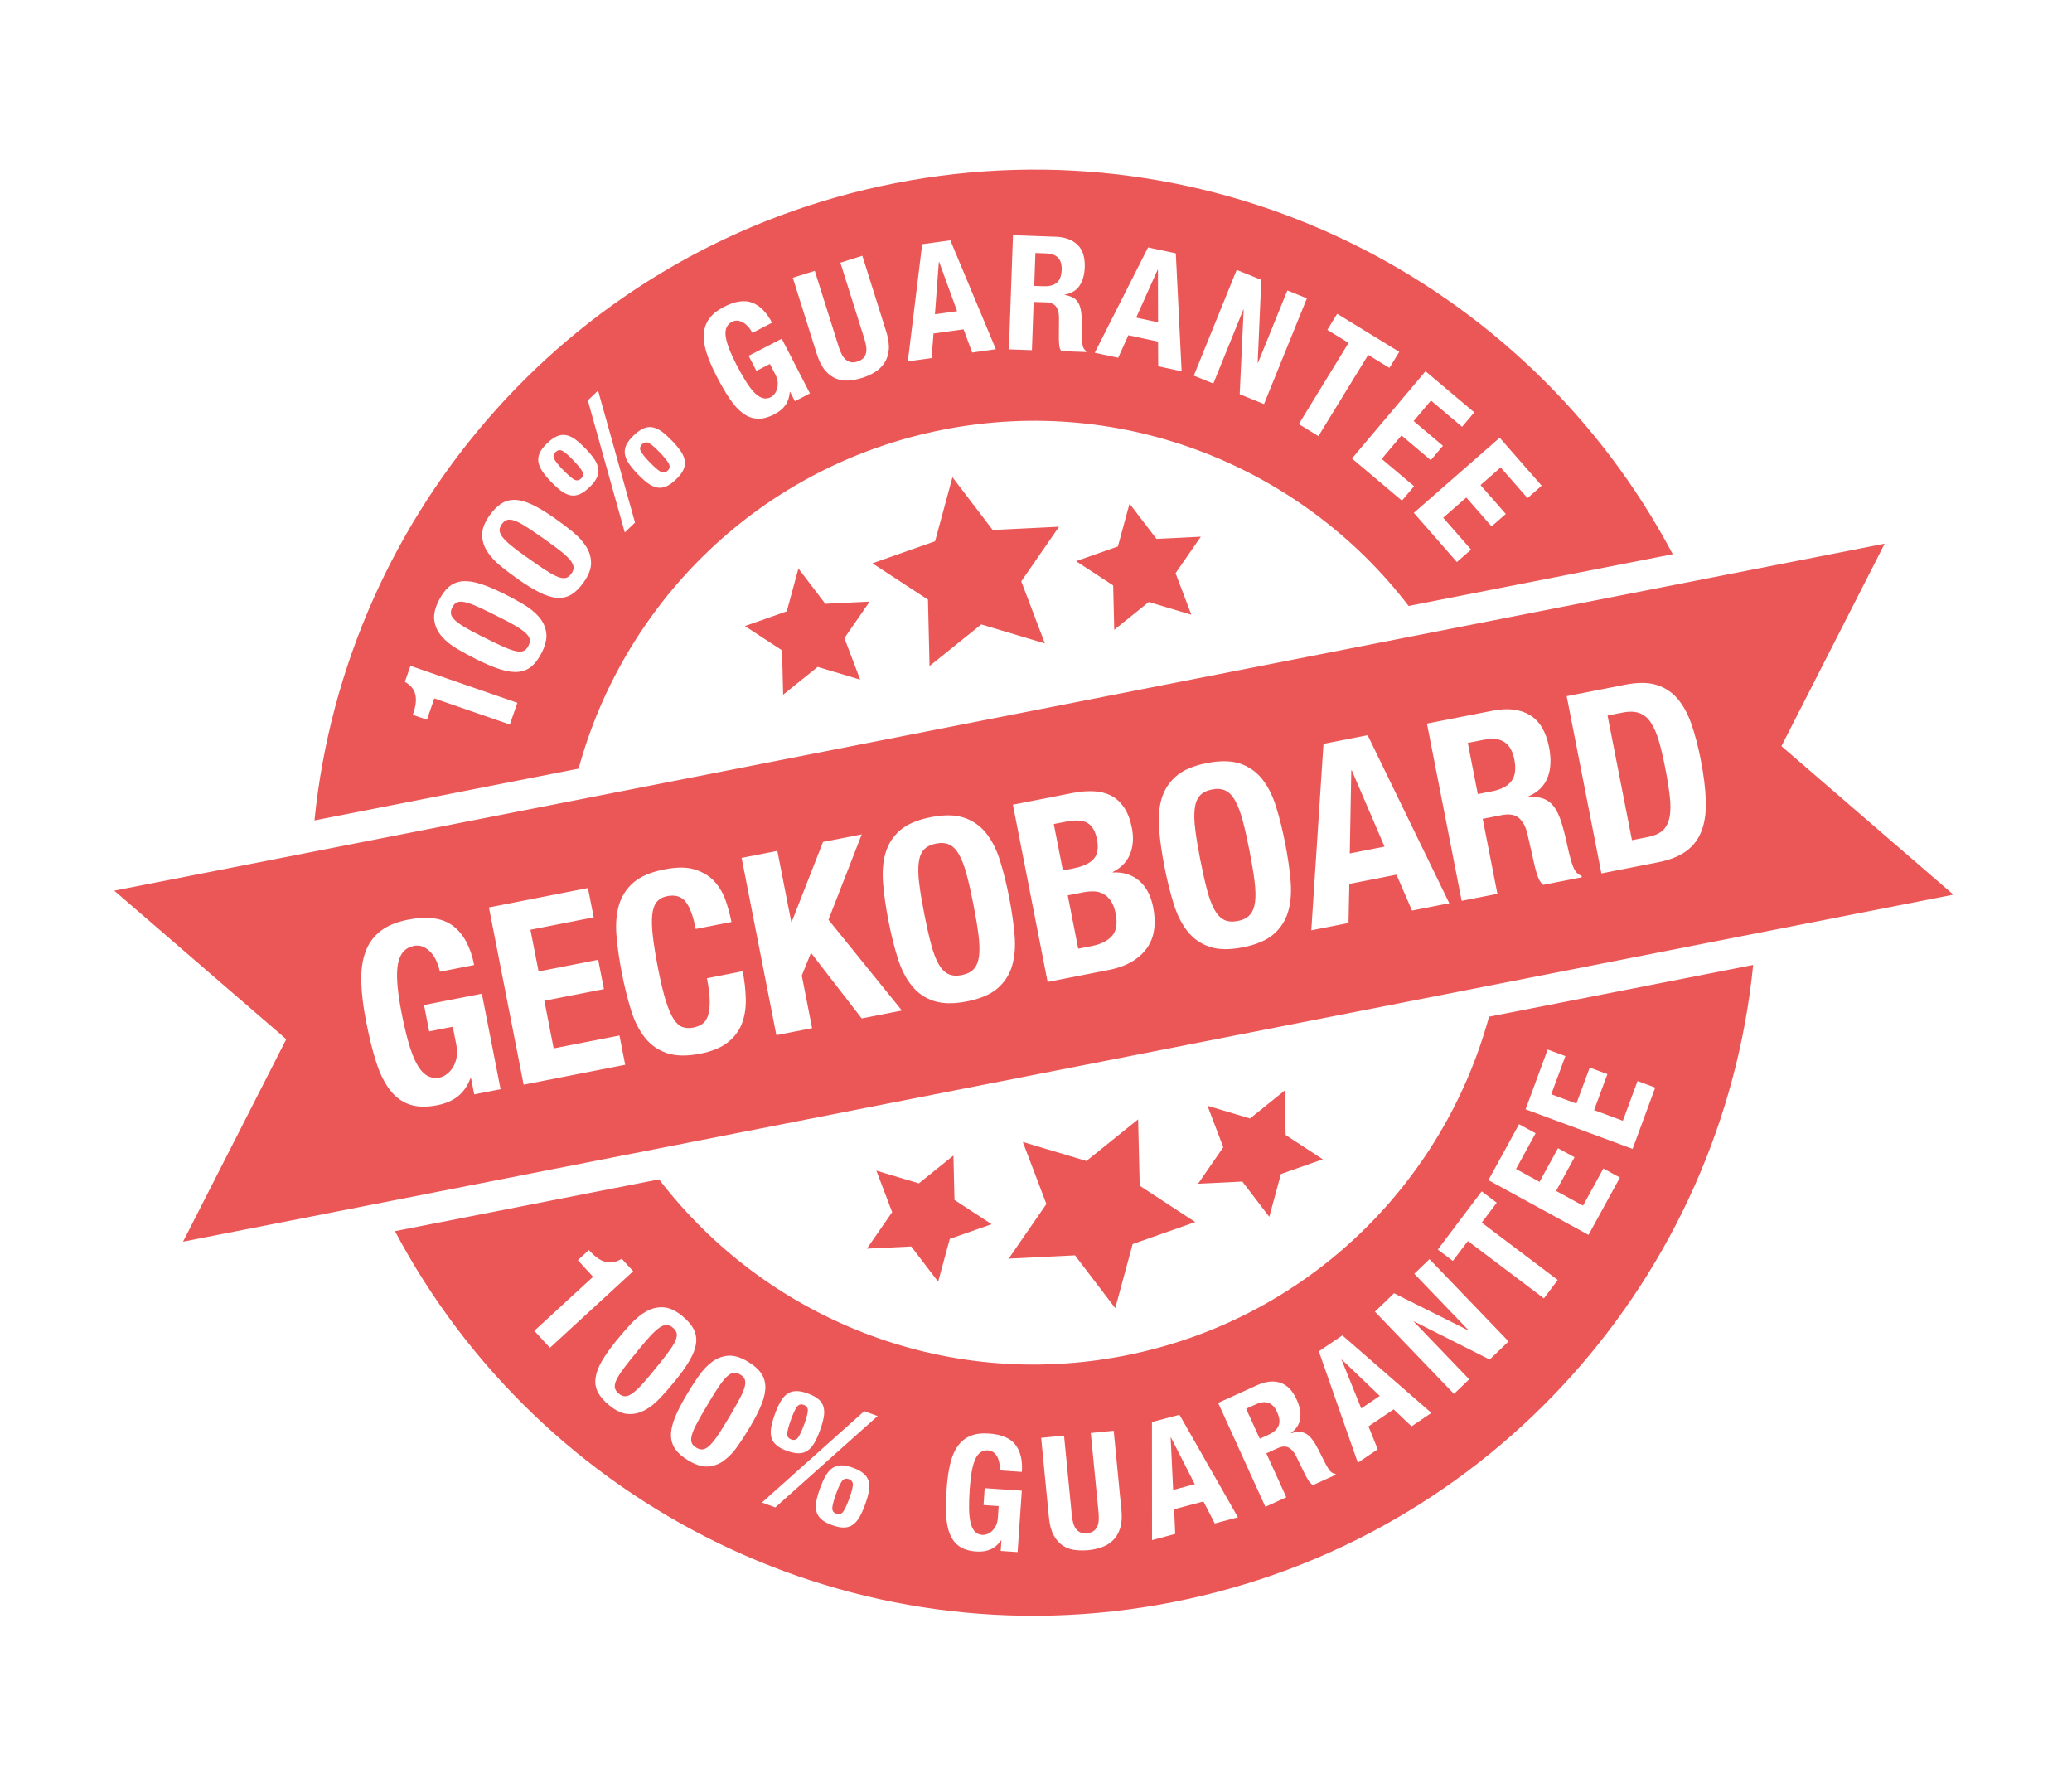 <svg width="141" height="121" viewBox="0 0 141 121" fill="none" xmlns="http://www.w3.org/2000/svg">
<path fill-rule="evenodd" clip-rule="evenodd" d="M64.18 29.236C76.561 26.809 88.672 31.852 95.857 41.231L113.832 37.709C103.95 19.038 82.695 8.195 60.894 12.467C39.093 16.74 23.504 34.804 21.4 55.823L39.374 52.3C42.488 40.903 51.8 31.662 64.18 29.236ZM102.054 29.783L104.912 33.048L103.948 33.892L102.122 31.804L100.749 33.007L102.469 34.971L101.503 35.817L99.783 33.853L98.211 35.227L100.108 37.396L99.142 38.242L96.212 34.896L102.054 29.783ZM100.323 28.059L99.496 29.039L97.376 27.252L96.199 28.649L98.193 30.331L97.367 31.311L95.372 29.628L94.026 31.225L96.229 33.083L95.402 34.063L92.002 31.197L97.007 25.261L100.325 28.056L100.323 28.059ZM90.993 21.348L95.22 23.939L94.551 25.033L93.106 24.147L89.719 29.673L88.385 28.856L91.771 23.33L90.326 22.444L90.996 21.35L90.993 21.348ZM85.831 19.041L85.585 24.679L85.606 24.689L87.606 19.762L88.935 20.3L86.016 27.494L84.362 26.824L84.632 21.067L84.612 21.058L82.568 26.096L81.238 25.558L84.158 18.364L85.831 19.041ZM80.014 17.239L80.41 25.261L78.816 24.922L78.806 23.241L76.785 22.811L76.093 24.342L74.499 24.003L78.126 16.836L80.02 17.238L80.014 17.239ZM68.935 16.005L71.826 16.108C72.476 16.131 72.979 16.315 73.329 16.658C73.678 17.001 73.844 17.509 73.817 18.182C73.798 18.703 73.678 19.125 73.456 19.448C73.234 19.771 72.902 19.971 72.455 20.048L72.454 20.069C72.721 20.114 72.931 20.189 73.089 20.293C73.244 20.397 73.362 20.543 73.444 20.73C73.525 20.917 73.574 21.153 73.598 21.438C73.619 21.722 73.627 22.071 73.621 22.484C73.612 22.897 73.627 23.213 73.659 23.431C73.691 23.649 73.779 23.801 73.92 23.887L73.917 23.953L72.222 23.892C72.145 23.781 72.099 23.655 72.084 23.513C72.067 23.371 72.059 23.223 72.056 23.073L72.065 21.583C72.06 21.278 71.995 21.037 71.862 20.858C71.729 20.678 71.502 20.583 71.176 20.573L70.339 20.544L70.222 23.825L68.657 23.77L68.934 16.013L68.935 16.005ZM62.755 16.617L64.671 16.352L67.769 23.762L66.154 23.987L65.573 22.409L63.526 22.692L63.395 24.366L61.779 24.588L62.755 16.617ZM55.444 18.422L57.072 23.587C57.129 23.774 57.196 23.94 57.27 24.089C57.344 24.238 57.431 24.358 57.534 24.452C57.637 24.545 57.752 24.607 57.885 24.639C58.014 24.669 58.17 24.657 58.352 24.6C58.526 24.545 58.658 24.466 58.752 24.366C58.845 24.264 58.907 24.146 58.935 24.011C58.964 23.876 58.967 23.728 58.943 23.564C58.919 23.4 58.877 23.226 58.816 23.04L57.189 17.874L58.683 17.404L60.31 22.57C60.457 23.04 60.514 23.451 60.48 23.801C60.445 24.15 60.346 24.45 60.181 24.698C60.016 24.947 59.803 25.155 59.542 25.317C59.281 25.479 59 25.608 58.695 25.704C58.389 25.801 58.087 25.863 57.784 25.888C57.48 25.916 57.19 25.875 56.913 25.768C56.637 25.662 56.384 25.477 56.155 25.21C55.926 24.944 55.735 24.562 55.577 24.065L53.95 18.899L55.444 18.43L55.444 18.422ZM47.895 22.708C47.925 22.322 48.048 21.979 48.268 21.677C48.489 21.375 48.819 21.11 49.265 20.88C50.025 20.489 50.671 20.394 51.199 20.599C51.727 20.804 52.175 21.257 52.537 21.959L51.202 22.648C51.139 22.526 51.056 22.402 50.956 22.28C50.855 22.157 50.743 22.055 50.622 21.976C50.498 21.897 50.37 21.846 50.231 21.823C50.092 21.8 49.951 21.825 49.81 21.9C49.475 22.074 49.33 22.384 49.376 22.835C49.422 23.285 49.667 23.941 50.11 24.804C50.327 25.223 50.534 25.591 50.731 25.909C50.927 26.227 51.121 26.487 51.31 26.687C51.5 26.887 51.69 27.019 51.881 27.079C52.072 27.14 52.266 27.12 52.467 27.015C52.551 26.972 52.632 26.901 52.708 26.804C52.784 26.707 52.843 26.593 52.882 26.456C52.922 26.321 52.937 26.168 52.922 25.999C52.908 25.831 52.855 25.654 52.757 25.467L52.392 24.763L51.475 25.236L50.946 24.21L53.199 23.048L55.118 26.769L54.092 27.298L53.764 26.66L53.745 26.669C53.717 27.026 53.618 27.327 53.446 27.569C53.275 27.814 53.023 28.019 52.694 28.189C52.271 28.409 51.881 28.509 51.534 28.488C51.185 28.469 50.857 28.343 50.545 28.111C50.233 27.88 49.936 27.55 49.65 27.123C49.363 26.697 49.067 26.182 48.757 25.584C48.459 25.004 48.231 24.476 48.08 23.999C47.928 23.522 47.867 23.091 47.895 22.706L47.895 22.708ZM42.614 30.288C42.708 30.083 42.878 29.862 43.123 29.627C43.362 29.395 43.59 29.237 43.802 29.148C44.014 29.059 44.223 29.036 44.429 29.08C44.636 29.122 44.845 29.223 45.059 29.382C45.272 29.541 45.496 29.745 45.738 29.995C45.98 30.246 46.173 30.48 46.324 30.698C46.473 30.917 46.564 31.129 46.6 31.338C46.636 31.547 46.602 31.754 46.506 31.963C46.41 32.172 46.242 32.392 46.002 32.621C45.755 32.857 45.528 33.018 45.321 33.103C45.111 33.189 44.904 33.211 44.697 33.167C44.492 33.126 44.282 33.024 44.069 32.866C43.855 32.707 43.631 32.503 43.389 32.252C43.147 32.002 42.954 31.768 42.803 31.549C42.654 31.33 42.562 31.116 42.527 30.91C42.492 30.703 42.522 30.494 42.616 30.288L42.614 30.288ZM40.698 26.572L43.214 35.558L42.517 36.23L40.002 27.244L40.699 26.575L40.698 26.572ZM36.727 30.82C36.821 30.614 36.991 30.393 37.235 30.158C37.475 29.926 37.702 29.768 37.914 29.679C38.127 29.59 38.336 29.568 38.542 29.611C38.748 29.653 38.958 29.754 39.171 29.913C39.384 30.072 39.609 30.276 39.851 30.526C40.093 30.777 40.286 31.011 40.437 31.229C40.585 31.448 40.678 31.662 40.713 31.869C40.748 32.079 40.715 32.286 40.619 32.494C40.523 32.703 40.355 32.923 40.115 33.153C39.868 33.388 39.641 33.549 39.434 33.634C39.224 33.72 39.017 33.742 38.81 33.698C38.604 33.657 38.395 33.556 38.181 33.397C37.968 33.238 37.743 33.034 37.502 32.783C37.26 32.533 37.066 32.299 36.916 32.081C36.767 31.862 36.675 31.648 36.64 31.441C36.604 31.231 36.635 31.025 36.729 30.819L36.727 30.82ZM34.694 49.297L29.555 47.521L29.053 48.97L28.088 48.637L28.133 48.504C28.303 48.012 28.344 47.59 28.26 47.242C28.174 46.895 27.939 46.611 27.553 46.394L27.931 45.304L35.206 47.82L34.695 49.3L34.694 49.297ZM36.878 44.382C36.668 44.803 36.435 45.123 36.177 45.34C35.919 45.556 35.616 45.682 35.269 45.713C34.919 45.747 34.518 45.691 34.057 45.547C33.599 45.404 33.064 45.179 32.453 44.877C31.979 44.64 31.528 44.396 31.101 44.142C30.671 43.889 30.323 43.606 30.053 43.292C29.783 42.978 29.617 42.628 29.557 42.239C29.496 41.85 29.592 41.396 29.848 40.884C30.054 40.469 30.287 40.152 30.545 39.932C30.803 39.713 31.108 39.587 31.457 39.553C31.807 39.519 32.208 39.575 32.669 39.719C33.127 39.862 33.662 40.087 34.273 40.389C34.752 40.627 35.206 40.873 35.63 41.125C36.054 41.377 36.403 41.66 36.672 41.971C36.942 42.282 37.108 42.635 37.169 43.024C37.23 43.416 37.133 43.867 36.878 44.379L36.878 44.382ZM35.277 39.427C34.843 39.124 34.434 38.814 34.05 38.499C33.664 38.184 33.361 37.853 33.142 37.503C32.923 37.153 32.811 36.782 32.81 36.386C32.809 35.99 32.973 35.56 33.303 35.089C33.569 34.71 33.846 34.431 34.136 34.253C34.425 34.075 34.745 33.996 35.094 34.015C35.444 34.034 35.836 34.149 36.267 34.36C36.699 34.571 37.194 34.873 37.753 35.264C38.194 35.574 38.603 35.884 38.986 36.197C39.369 36.509 39.669 36.841 39.89 37.191C40.109 37.541 40.222 37.912 40.223 38.307C40.224 38.703 40.061 39.136 39.73 39.604C39.46 39.99 39.18 40.271 38.893 40.447C38.605 40.622 38.288 40.7 37.938 40.678C37.589 40.66 37.197 40.544 36.765 40.333C36.334 40.122 35.839 39.821 35.28 39.429L35.277 39.427ZM63.888 17.825L63.911 17.82L65.131 21.177L63.623 21.383L63.888 17.825ZM71.912 19.241C72.121 19.071 72.232 18.775 72.247 18.355C72.273 17.638 71.923 17.266 71.198 17.242L70.46 17.215L70.379 19.455L71.029 19.477C71.407 19.491 71.7 19.412 71.909 19.242L71.912 19.241ZM7.776 60.603L19.481 70.709L12.457 84.485L132.933 60.875L121.228 50.769L128.252 36.993L7.776 60.603ZM34.062 74.112L32.271 74.463L32.052 73.348L32.019 73.354C31.82 73.884 31.534 74.296 31.164 74.593C30.795 74.889 30.323 75.09 29.748 75.203C29.006 75.348 28.372 75.33 27.851 75.145C27.329 74.959 26.883 74.625 26.513 74.135C26.143 73.646 25.835 73.015 25.59 72.237C25.343 71.463 25.119 70.549 24.914 69.502C24.709 68.455 24.605 67.587 24.584 66.796C24.564 66.006 24.66 65.323 24.877 64.747C25.091 64.172 25.433 63.707 25.9 63.346C26.367 62.986 26.99 62.729 27.767 62.577C29.096 62.316 30.119 62.459 30.832 63.002C31.545 63.546 32.025 64.433 32.266 65.66L29.936 66.117C29.894 65.904 29.824 65.68 29.726 65.449C29.628 65.217 29.503 65.012 29.353 64.838C29.203 64.665 29.026 64.528 28.825 64.433C28.624 64.337 28.401 64.315 28.154 64.364C27.568 64.479 27.21 64.889 27.079 65.593C26.948 66.296 27.03 67.404 27.326 68.913C27.469 69.645 27.621 70.296 27.78 70.869C27.94 71.439 28.118 71.918 28.316 72.307C28.516 72.695 28.745 72.978 29.009 73.153C29.273 73.328 29.577 73.385 29.927 73.316C30.075 73.287 30.227 73.217 30.384 73.102C30.544 72.989 30.684 72.84 30.805 72.65C30.926 72.463 31.014 72.237 31.068 71.976C31.123 71.715 31.118 71.42 31.053 71.093L30.812 69.861L29.206 70.175L28.855 68.384L32.791 67.613L34.065 74.117L34.062 74.112ZM42.542 72.45L35.634 73.804L33.271 61.744L40.011 60.423L40.402 62.417L36.096 63.261L36.652 66.099L40.707 65.304L41.097 67.299L37.043 68.093L37.678 71.335L42.155 70.458L42.545 72.452L42.542 72.45ZM50.752 67.981C50.766 68.588 50.678 69.138 50.489 69.637C50.299 70.136 49.979 70.565 49.53 70.922C49.08 71.28 48.455 71.537 47.655 71.694C46.743 71.872 45.986 71.86 45.384 71.656C44.782 71.452 44.283 71.104 43.888 70.606C43.493 70.111 43.177 69.484 42.943 68.731C42.708 67.975 42.499 67.143 42.321 66.231C42.142 65.318 42.02 64.469 41.953 63.68C41.885 62.892 41.941 62.195 42.12 61.587C42.299 60.979 42.629 60.466 43.109 60.05C43.59 59.634 44.286 59.337 45.198 59.158C46.11 58.98 46.778 58.994 47.334 59.178C47.889 59.362 48.336 59.646 48.667 60.03C48.998 60.416 49.245 60.853 49.406 61.341C49.565 61.83 49.691 62.293 49.777 62.733L47.345 63.209C47.173 62.33 46.944 61.713 46.657 61.352C46.37 60.994 45.95 60.868 45.399 60.976C45.094 61.036 44.861 61.166 44.694 61.367C44.528 61.569 44.425 61.866 44.385 62.251C44.345 62.639 44.36 63.132 44.43 63.733C44.5 64.334 44.619 65.062 44.786 65.916C44.965 66.828 45.14 67.559 45.314 68.111C45.486 68.663 45.667 69.078 45.858 69.363C46.048 69.647 46.251 69.824 46.471 69.892C46.69 69.96 46.926 69.969 47.185 69.918C47.399 69.876 47.592 69.801 47.764 69.691C47.934 69.581 48.066 69.405 48.16 69.157C48.252 68.912 48.298 68.581 48.298 68.164C48.298 67.75 48.236 67.214 48.108 66.561L50.539 66.084C50.667 66.737 50.738 67.367 50.751 67.971L50.752 67.981ZM58.64 69.296L55.188 64.833L54.562 66.377L55.263 69.957L52.832 70.434L50.468 58.373L52.9 57.897L53.846 62.727L53.879 62.72L56.007 57.288L58.642 56.772L56.377 62.581L61.376 68.759L58.64 69.296ZM69.042 63.616C69.11 64.405 69.054 65.102 68.875 65.709C68.696 66.317 68.366 66.83 67.886 67.246C67.406 67.662 66.709 67.959 65.797 68.138C64.885 68.317 64.128 68.304 63.526 68.1C62.924 67.897 62.426 67.548 62.031 67.051C61.635 66.556 61.32 65.929 61.085 65.175C60.85 64.42 60.642 63.587 60.463 62.675C60.285 61.763 60.163 60.913 60.095 60.125C60.028 59.336 60.084 58.639 60.263 58.032C60.442 57.424 60.771 56.911 61.252 56.495C61.732 56.079 62.428 55.782 63.341 55.603C64.253 55.424 65.01 55.437 65.612 55.64C66.213 55.844 66.712 56.195 67.107 56.69C67.502 57.185 67.818 57.812 68.053 58.565C68.288 59.321 68.496 60.154 68.674 61.066C68.853 61.978 68.975 62.827 69.042 63.616ZM78.55 63.13C78.51 63.584 78.372 63.998 78.138 64.377C77.903 64.755 77.565 65.088 77.122 65.373C76.682 65.657 76.106 65.87 75.397 66.009L71.291 66.813L68.928 54.753L72.998 53.955C73.493 53.858 73.963 53.819 74.405 53.838C74.847 53.857 75.243 53.953 75.594 54.13C75.945 54.306 76.243 54.575 76.488 54.936C76.735 55.297 76.914 55.766 77.027 56.34C77.155 56.993 77.112 57.584 76.902 58.111C76.688 58.638 76.296 59.045 75.722 59.334L75.728 59.367C76.422 59.326 77.012 59.508 77.503 59.913C77.992 60.322 78.317 60.928 78.476 61.741C78.568 62.214 78.596 62.675 78.555 63.129L78.55 63.13ZM87.825 59.935C87.893 60.724 87.837 61.421 87.658 62.028C87.479 62.636 87.149 63.149 86.669 63.565C86.188 63.981 85.492 64.278 84.58 64.457C83.668 64.636 82.911 64.623 82.309 64.419C81.707 64.216 81.209 63.867 80.813 63.37C80.418 62.875 80.103 62.248 79.868 61.495C79.633 60.739 79.425 59.906 79.246 58.994C79.067 58.082 78.946 57.233 78.878 56.444C78.811 55.655 78.867 54.958 79.046 54.35C79.225 53.743 79.554 53.23 80.035 52.814C80.515 52.398 81.211 52.1 82.123 51.922C83.035 51.743 83.792 51.756 84.394 51.959C84.996 52.163 85.495 52.514 85.89 53.009C86.285 53.504 86.601 54.131 86.835 54.884C87.071 55.64 87.279 56.473 87.457 57.385C87.636 58.297 87.758 59.146 87.825 59.935ZM96.088 61.956L95.032 59.515L91.823 60.144L91.767 62.803L89.234 63.3L90.064 50.614L93.069 50.025L98.626 61.459L96.094 61.955L96.088 61.956ZM107.643 59.692L105.009 60.208C104.851 60.062 104.734 59.885 104.658 59.673C104.582 59.461 104.515 59.237 104.456 59.003L103.934 56.702C103.818 56.234 103.628 55.886 103.359 55.656C103.093 55.429 102.705 55.362 102.2 55.461L100.899 55.716L101.899 60.818L99.468 61.294L97.104 49.234L101.596 48.354C102.609 48.155 103.447 48.257 104.111 48.657C104.776 49.06 105.208 49.785 105.413 50.832C105.572 51.642 105.54 52.337 105.312 52.912C105.085 53.49 104.643 53.916 103.986 54.198L103.993 54.231C104.42 54.206 104.774 54.245 105.05 54.349C105.326 54.453 105.562 54.633 105.753 54.894C105.944 55.155 106.109 55.5 106.246 55.929C106.383 56.359 106.52 56.894 106.658 57.532C106.794 58.173 106.928 58.653 107.055 58.979C107.182 59.305 107.372 59.508 107.623 59.588L107.643 59.689L107.643 59.692ZM116.084 54.476C116.107 55.279 116.009 55.963 115.793 56.533C115.577 57.1 115.23 57.561 114.747 57.912C114.268 58.264 113.621 58.518 112.81 58.677L108.976 59.428L106.613 47.368L110.599 46.587C111.443 46.421 112.153 46.425 112.723 46.6C113.296 46.776 113.774 47.091 114.161 47.545C114.549 48.002 114.863 48.579 115.106 49.281C115.349 49.982 115.557 50.778 115.732 51.667C115.941 52.737 116.056 53.674 116.081 54.474L116.084 54.476ZM74.654 57.127C74.766 57.701 74.691 58.14 74.429 58.442L74.431 58.439C74.168 58.741 73.699 58.96 73.023 59.092L72.33 59.228L71.711 56.07L72.59 55.898C73.197 55.779 73.665 55.811 73.993 55.992C74.322 56.173 74.541 56.552 74.654 57.127ZM91.853 58.07L91.956 52.419L91.989 52.413L94.218 57.606L91.853 58.07ZM64.609 57.472C64.862 57.592 65.081 57.821 65.271 58.158C65.459 58.496 65.628 58.94 65.779 59.496C65.927 60.053 66.082 60.735 66.241 61.545C66.4 62.356 66.515 63.048 66.588 63.625C66.659 64.202 66.67 64.677 66.623 65.056C66.573 65.435 66.454 65.727 66.267 65.933C66.081 66.138 65.807 66.276 65.446 66.347C65.085 66.418 64.78 66.393 64.529 66.273C64.279 66.154 64.058 65.928 63.872 65.595C63.683 65.265 63.514 64.818 63.364 64.257C63.215 63.698 63.059 63.011 62.9 62.2C62.741 61.39 62.625 60.7 62.555 60.128C62.483 59.559 62.471 59.081 62.52 58.697C62.566 58.314 62.685 58.019 62.871 57.813C63.058 57.608 63.334 57.469 63.693 57.399C64.051 57.329 64.359 57.353 64.609 57.472ZM84.055 54.477C83.864 54.14 83.645 53.911 83.392 53.792C83.142 53.672 82.834 53.648 82.476 53.718C82.118 53.788 81.841 53.927 81.655 54.132C81.468 54.338 81.349 54.633 81.303 55.016C81.254 55.401 81.266 55.878 81.338 56.447C81.408 57.019 81.525 57.709 81.683 58.519C81.842 59.33 81.998 60.017 82.147 60.576C82.297 61.137 82.466 61.584 82.655 61.914C82.841 62.247 83.062 62.473 83.313 62.593C83.563 62.712 83.869 62.737 84.229 62.666C84.59 62.595 84.864 62.457 85.05 62.252C85.237 62.047 85.357 61.754 85.406 61.375C85.454 60.996 85.442 60.521 85.371 59.944C85.298 59.367 85.183 58.675 85.024 57.864C84.865 57.054 84.711 56.372 84.562 55.816C84.411 55.259 84.242 54.815 84.055 54.477ZM74.469 60.653C74.703 60.665 74.918 60.726 75.109 60.834L75.109 60.836C75.299 60.944 75.465 61.104 75.607 61.317C75.746 61.527 75.851 61.809 75.919 62.158C76.056 62.856 75.969 63.369 75.659 63.699C75.352 64.028 74.902 64.251 74.318 64.366L73.373 64.551L72.661 60.92L73.708 60.715C73.98 60.662 74.232 60.642 74.469 60.653ZM112.36 49.191C112.152 48.87 111.893 48.649 111.582 48.528C111.27 48.407 110.885 48.393 110.425 48.483L109.394 48.685L111.056 57.166L112.135 56.954C112.552 56.873 112.878 56.732 113.114 56.536C113.349 56.337 113.51 56.054 113.596 55.687C113.683 55.319 113.697 54.854 113.64 54.293C113.583 53.732 113.473 53.038 113.312 52.218C113.178 51.532 113.038 50.937 112.891 50.432C112.745 49.928 112.569 49.517 112.358 49.194L112.36 49.191ZM99.884 50.549L101.032 50.324L101.033 50.327C102.158 50.106 102.831 50.552 103.05 51.667C103.178 52.32 103.111 52.813 102.85 53.152C102.589 53.491 102.164 53.717 101.58 53.831L100.566 54.03L99.884 50.549ZM44.19 31.425C44.492 31.738 44.734 31.954 44.919 32.074C45.103 32.193 45.274 32.178 45.432 32.026C45.589 31.874 45.612 31.706 45.498 31.517C45.387 31.328 45.18 31.076 44.878 30.763C44.607 30.481 44.38 30.282 44.203 30.17C44.022 30.057 43.854 30.074 43.696 30.224C43.539 30.376 43.513 30.542 43.621 30.727C43.728 30.912 43.916 31.144 44.188 31.426L44.19 31.425ZM39.031 32.605C38.847 32.486 38.604 32.269 38.302 31.956L38.3 31.959C38.029 31.678 37.841 31.445 37.733 31.261C37.626 31.076 37.651 30.91 37.809 30.758C37.966 30.606 38.135 30.588 38.315 30.701C38.493 30.814 38.719 31.012 38.99 31.294C39.292 31.607 39.499 31.859 39.611 32.048C39.724 32.237 39.702 32.408 39.544 32.557C39.386 32.707 39.215 32.725 39.031 32.605ZM35.121 42.605C34.834 42.434 34.469 42.239 34.028 42.02L33.279 41.647C32.844 41.431 32.484 41.264 32.195 41.15C31.909 41.034 31.671 40.967 31.483 40.946C31.294 40.925 31.148 40.949 31.04 41.017C30.932 41.086 30.842 41.193 30.769 41.345C30.691 41.5 30.667 41.644 30.691 41.779C30.717 41.914 30.805 42.053 30.957 42.197C31.11 42.341 31.328 42.499 31.614 42.67C31.901 42.84 32.266 43.035 32.708 43.255L33.456 43.628C33.892 43.843 34.252 44.01 34.54 44.125C34.827 44.24 35.064 44.307 35.253 44.328C35.442 44.349 35.588 44.326 35.696 44.257C35.803 44.189 35.893 44.081 35.966 43.93C36.044 43.775 36.071 43.63 36.045 43.495C36.018 43.361 35.931 43.222 35.778 43.078C35.626 42.934 35.408 42.776 35.121 42.605ZM38.891 39.02C38.795 39.154 38.69 39.249 38.574 39.301C38.457 39.353 38.309 39.353 38.126 39.304C37.942 39.256 37.719 39.152 37.451 38.996C37.185 38.84 36.852 38.62 36.455 38.342L35.769 37.861C35.365 37.576 35.035 37.33 34.777 37.117C34.518 36.903 34.326 36.714 34.198 36.549C34.071 36.382 34.004 36.231 33.999 36.095C33.993 35.959 34.04 35.821 34.141 35.677C34.236 35.542 34.341 35.447 34.458 35.396C34.574 35.344 34.722 35.344 34.906 35.392C35.089 35.441 35.315 35.544 35.581 35.701C35.847 35.86 36.179 36.077 36.577 36.355L37.262 36.835C37.666 37.12 37.997 37.367 38.255 37.58C38.513 37.793 38.706 37.982 38.833 38.147C38.961 38.315 39.027 38.465 39.033 38.602C39.038 38.738 38.992 38.879 38.891 39.02ZM78.777 18.355L78.798 18.358L78.807 21.929L77.317 21.611L78.777 18.355ZM50.662 93.811C50.601 93.699 50.499 93.6 50.357 93.517C50.207 93.428 50.063 93.393 49.929 93.409C49.792 93.425 49.647 93.504 49.492 93.642C49.338 93.783 49.164 93.989 48.973 94.264C48.781 94.536 48.559 94.885 48.307 95.309L47.881 96.029C47.633 96.447 47.443 96.795 47.307 97.073C47.172 97.35 47.088 97.582 47.053 97.769C47.018 97.955 47.032 98.103 47.09 98.215C47.152 98.327 47.253 98.426 47.396 98.509C47.545 98.598 47.69 98.633 47.824 98.618C47.96 98.601 48.106 98.523 48.261 98.384C48.415 98.243 48.588 98.038 48.78 97.763C48.972 97.49 49.194 97.141 49.446 96.717L49.872 95.998C50.12 95.58 50.31 95.231 50.446 94.954C50.581 94.677 50.665 94.444 50.7 94.258C50.734 94.071 50.721 93.924 50.66 93.812L50.662 93.811ZM57.282 100.798C57.4 100.622 57.562 100.571 57.766 100.645L57.766 100.642C57.968 100.719 58.059 100.862 58.037 101.072C58.013 101.285 57.935 101.575 57.801 101.941C57.655 102.35 57.517 102.646 57.398 102.83C57.278 103.015 57.115 103.068 56.91 102.994C56.706 102.921 56.617 102.775 56.642 102.556C56.668 102.337 56.755 102.025 56.904 101.616C57.037 101.247 57.163 100.974 57.282 100.798ZM79.664 97.812L79.833 101.378L81.305 100.986L79.684 97.806L79.664 97.812ZM54.331 97.78C54.212 97.965 54.048 98.018 53.844 97.944L53.843 97.942C53.639 97.868 53.55 97.722 53.575 97.504C53.601 97.285 53.688 96.972 53.837 96.563C53.971 96.194 54.096 95.921 54.215 95.745C54.333 95.569 54.497 95.516 54.699 95.592C54.902 95.669 54.993 95.812 54.971 96.022C54.947 96.235 54.869 96.525 54.735 96.891C54.588 97.3 54.451 97.596 54.331 97.78ZM76.525 92.243C64.146 94.669 52.036 89.626 44.851 80.247L26.876 83.77C36.758 102.44 58.013 113.284 79.811 109.012C101.61 104.74 117.202 86.675 119.304 65.656L101.329 69.179C98.215 80.576 88.904 89.817 76.525 92.243ZM53.111 95.376C53.242 95.144 53.392 94.97 53.563 94.847C53.734 94.723 53.933 94.661 54.161 94.653C54.389 94.645 54.661 94.7 54.98 94.817C55.292 94.93 55.535 95.064 55.709 95.215C55.881 95.366 55.995 95.544 56.046 95.748C56.099 95.951 56.1 96.186 56.053 96.445C56.004 96.706 55.922 96.999 55.801 97.326C55.683 97.652 55.559 97.933 55.427 98.162C55.295 98.391 55.145 98.568 54.974 98.691C54.803 98.814 54.601 98.877 54.373 98.883C54.144 98.888 53.873 98.833 53.558 98.721C53.237 98.604 52.991 98.47 52.825 98.321C52.655 98.169 52.544 97.993 52.491 97.79C52.438 97.587 52.437 97.352 52.484 97.092C52.533 96.832 52.616 96.539 52.736 96.212C52.854 95.885 52.979 95.605 53.111 95.376ZM36.358 90.555L40.359 86.874L39.322 85.745L40.076 85.053L40.173 85.158C40.525 85.543 40.878 85.78 41.225 85.868C41.572 85.955 41.932 85.882 42.308 85.647L43.089 86.497L37.422 91.707L36.363 90.554L36.358 90.555ZM43.869 95.955C43.506 96.15 43.127 96.235 42.732 96.21C42.336 96.184 41.919 95.992 41.473 95.63C41.106 95.333 40.847 95.035 40.692 94.739C40.536 94.442 40.48 94.118 40.526 93.772C40.571 93.425 40.71 93.042 40.95 92.625C41.19 92.209 41.525 91.734 41.954 91.207C42.288 90.796 42.624 90.408 42.964 90.046C43.305 89.684 43.656 89.404 44.022 89.208C44.384 89.013 44.763 88.928 45.159 88.954C45.554 88.979 45.972 89.172 46.417 89.533C46.778 89.826 47.036 90.121 47.196 90.422C47.352 90.724 47.411 91.048 47.368 91.394C47.325 91.74 47.184 92.124 46.943 92.54C46.703 92.957 46.369 93.431 45.939 93.959C45.601 94.376 45.263 94.764 44.925 95.123C44.586 95.482 44.235 95.762 43.872 95.957L43.869 95.955ZM49.289 99.365C48.957 99.612 48.593 99.749 48.201 99.781C47.807 99.813 47.364 99.681 46.872 99.39C46.466 99.15 46.165 98.892 45.969 98.62C45.773 98.347 45.67 98.037 45.662 97.685C45.653 97.333 45.739 96.937 45.916 96.49C46.092 96.044 46.355 95.526 46.702 94.941C46.971 94.487 47.248 94.053 47.535 93.646C47.819 93.237 48.127 92.91 48.458 92.663C48.789 92.416 49.153 92.279 49.545 92.247C49.94 92.214 50.383 92.346 50.875 92.638C51.275 92.873 51.573 93.129 51.772 93.404C51.971 93.679 52.074 93.991 52.082 94.34C52.09 94.69 52.004 95.089 51.828 95.535C51.651 95.981 51.389 96.499 51.042 97.085C50.769 97.547 50.489 97.979 50.207 98.385C49.925 98.791 49.617 99.116 49.285 99.363L49.289 99.365ZM59.12 101.498C59.071 101.758 58.988 102.052 58.868 102.379C58.749 102.705 58.625 102.985 58.493 103.214C58.362 103.446 58.211 103.621 58.04 103.744C57.869 103.867 57.668 103.93 57.439 103.935C57.211 103.941 56.939 103.886 56.627 103.773C56.306 103.656 56.06 103.522 55.894 103.373C55.724 103.221 55.613 103.045 55.56 102.842C55.507 102.639 55.506 102.404 55.553 102.144C55.602 101.884 55.685 101.591 55.805 101.264C55.926 100.937 56.048 100.657 56.179 100.428C56.311 100.199 56.461 100.022 56.633 99.899C56.803 99.776 57.002 99.713 57.23 99.705C57.456 99.698 57.73 99.752 58.049 99.869C58.361 99.982 58.604 100.117 58.778 100.267C58.953 100.418 59.064 100.596 59.117 100.799C59.17 101.003 59.172 101.237 59.125 101.497L59.12 101.498ZM52.762 102.565L51.853 102.234L58.813 96.018L59.723 96.349L52.762 102.565ZM69.532 100.149L68.035 100.047C68.045 99.91 68.037 99.761 68.017 99.604C67.994 99.448 67.952 99.303 67.889 99.17C67.826 99.037 67.742 98.927 67.634 98.838C67.527 98.748 67.396 98.697 67.235 98.686C66.858 98.66 66.574 98.853 66.379 99.26C66.185 99.668 66.054 100.358 65.988 101.326C65.956 101.797 65.941 102.219 65.946 102.593C65.948 102.967 65.979 103.288 66.037 103.559C66.096 103.83 66.189 104.038 66.322 104.189C66.454 104.34 66.632 104.424 66.856 104.438C66.949 104.443 67.054 104.426 67.17 104.384C67.285 104.341 67.396 104.274 67.501 104.177C67.607 104.082 67.696 103.959 67.772 103.807C67.848 103.655 67.891 103.475 67.906 103.267L67.959 102.475L66.93 102.405L67.008 101.256L69.535 101.428L69.248 105.605L68.098 105.527L68.148 104.81L68.126 104.809C67.917 105.101 67.678 105.306 67.403 105.423C67.13 105.542 66.807 105.59 66.438 105.565C65.96 105.532 65.578 105.416 65.292 105.219C65.005 105.022 64.787 104.743 64.64 104.384C64.493 104.025 64.41 103.588 64.386 103.075C64.362 102.563 64.375 101.967 64.42 101.296C64.464 100.646 64.545 100.076 64.663 99.591C64.779 99.104 64.951 98.704 65.177 98.39C65.403 98.074 65.688 97.847 66.032 97.703C66.376 97.559 66.798 97.506 67.298 97.54C68.151 97.599 68.752 97.851 69.099 98.3C69.445 98.749 69.593 99.367 69.539 100.155L69.532 100.149ZM76.314 102.74C76.362 103.232 76.332 103.644 76.227 103.979C76.121 104.313 75.96 104.585 75.748 104.795C75.536 105.006 75.285 105.163 74.996 105.267C74.708 105.371 74.405 105.438 74.087 105.472C73.768 105.503 73.459 105.5 73.157 105.464C72.854 105.428 72.579 105.329 72.331 105.167C72.082 105.005 71.873 104.771 71.705 104.464C71.536 104.157 71.426 103.743 71.377 103.222L70.851 97.832L72.409 97.68L72.935 103.07C72.955 103.264 72.985 103.443 73.026 103.601C73.068 103.761 73.129 103.897 73.209 104.008C73.289 104.122 73.39 104.205 73.512 104.263C73.634 104.321 73.788 104.34 73.977 104.322C74.159 104.305 74.305 104.258 74.416 104.175C74.529 104.095 74.612 103.992 74.669 103.867C74.727 103.742 74.759 103.596 74.768 103.431C74.778 103.265 74.772 103.087 74.755 102.893L74.229 97.503L75.788 97.35L76.311 102.741L76.314 102.74ZM82.664 103.656L81.896 102.161L79.9 102.692L79.973 104.371L78.396 104.791L78.391 96.758L80.263 96.263L84.242 103.239L82.664 103.659L82.664 103.656ZM89.357 101.047C89.239 100.98 89.142 100.888 89.063 100.769C88.984 100.65 88.912 100.522 88.84 100.386L88.185 99.047C88.044 98.776 87.876 98.591 87.68 98.489C87.483 98.388 87.236 98.405 86.938 98.54L86.174 98.887L87.533 101.876L86.109 102.525L82.896 95.456L85.529 94.26C86.122 93.99 86.651 93.929 87.119 94.08C87.586 94.231 87.959 94.612 88.237 95.225C88.454 95.699 88.534 96.132 88.48 96.517C88.424 96.905 88.217 97.234 87.852 97.5L87.862 97.52C88.121 97.442 88.342 97.415 88.528 97.436C88.715 97.46 88.886 97.538 89.041 97.668C89.196 97.802 89.349 97.988 89.495 98.234C89.64 98.48 89.803 98.785 89.982 99.159C90.161 99.533 90.313 99.809 90.438 99.991C90.563 100.172 90.709 100.27 90.875 100.282L90.903 100.343L89.359 101.044L89.357 101.047ZM96.056 97.051L94.838 95.894L93.128 97.052L93.753 98.613L92.402 99.526L89.748 91.947L91.35 90.863L97.407 96.137L96.056 97.051ZM101.373 92.505L96.227 89.913L96.212 89.929L99.98 93.849L98.945 94.844L93.564 89.247L94.865 87.995L99.912 90.517L99.928 90.504L96.243 86.67L97.278 85.675L102.659 91.272L101.373 92.508L101.373 92.505ZM105.064 88.344L99.89 84.441L98.868 85.794L97.843 85.021L100.829 81.062L101.854 81.834L100.832 83.188L106.005 87.091L105.063 88.342L105.064 88.344ZM105.323 71.412L106.526 71.857L105.563 74.457L107.275 75.089L108.181 72.64L109.384 73.085L108.479 75.534L110.436 76.259L111.436 73.556L112.639 74.001L111.098 78.173L103.817 75.48L105.322 71.409L105.323 71.412ZM104.497 77.109L103.167 79.54L104.768 80.416L106.021 78.126L107.147 78.742L105.894 81.032L107.726 82.034L109.109 79.508L110.235 80.123L108.1 84.024L101.289 80.299L103.372 76.493L104.497 77.109ZM46.032 90.661C46.077 90.781 46.067 90.931 46.007 91.109C45.947 91.29 45.828 91.506 45.654 91.761C45.48 92.017 45.241 92.333 44.935 92.71L44.408 93.359C44.098 93.742 43.827 94.056 43.598 94.299C43.368 94.541 43.166 94.721 42.993 94.837C42.821 94.952 42.666 95.009 42.528 95.004C42.39 95 42.255 94.944 42.12 94.834C41.99 94.727 41.905 94.615 41.861 94.497C41.816 94.376 41.824 94.227 41.886 94.048C41.946 93.868 42.065 93.652 42.239 93.396C42.413 93.141 42.652 92.825 42.958 92.448L43.485 91.799C43.795 91.416 44.066 91.102 44.295 90.859C44.525 90.616 44.727 90.437 44.9 90.321C45.072 90.205 45.227 90.149 45.365 90.153C45.501 90.158 45.638 90.213 45.773 90.324C45.903 90.43 45.988 90.543 46.032 90.661ZM91.296 92.522L92.634 95.832L93.894 94.979L91.315 92.511L91.296 92.522ZM84.799 95.854L85.473 95.547L85.47 95.548C86.132 95.249 86.61 95.425 86.907 96.079C87.082 96.462 87.112 96.775 87.001 97.021C86.891 97.267 86.664 97.467 86.32 97.624L85.727 97.893L84.799 95.854ZM67.554 36.062L64.814 32.47L63.632 36.83L59.369 38.328L63.149 40.8L63.256 45.317L66.777 42.485L71.104 43.779L69.498 39.556L72.067 35.839L67.554 36.062ZM76.865 34.269L78.699 36.666L81.714 36.518L79.998 39.002L81.071 41.826L78.176 40.961L75.825 42.854L75.753 39.834L73.226 38.182L76.074 37.181L76.865 34.269ZM56.163 41.083L54.332 38.684L53.541 41.596L50.693 42.598L53.22 44.25L53.292 47.27L55.643 45.377L58.536 46.242L57.462 43.419L59.179 40.935L56.163 41.083ZM75.894 89.009L73.154 85.417L68.641 85.639L71.208 81.923L69.602 77.7L73.932 78.994L77.45 76.162L77.557 80.679L81.339 83.151L77.077 84.648L75.894 89.009ZM84.543 80.396L86.374 82.794L87.168 79.882L90.016 78.881L87.489 77.228L87.417 74.209L85.063 76.103L82.171 75.237L83.244 78.06L81.528 80.544L84.543 80.396ZM63.841 87.21L62.01 84.812L58.995 84.96L60.711 82.476L59.638 79.653L62.53 80.518L64.881 78.625L64.953 81.645L67.48 83.297L64.632 84.298L63.841 87.21Z" fill="#EB5757"/>
</svg>
